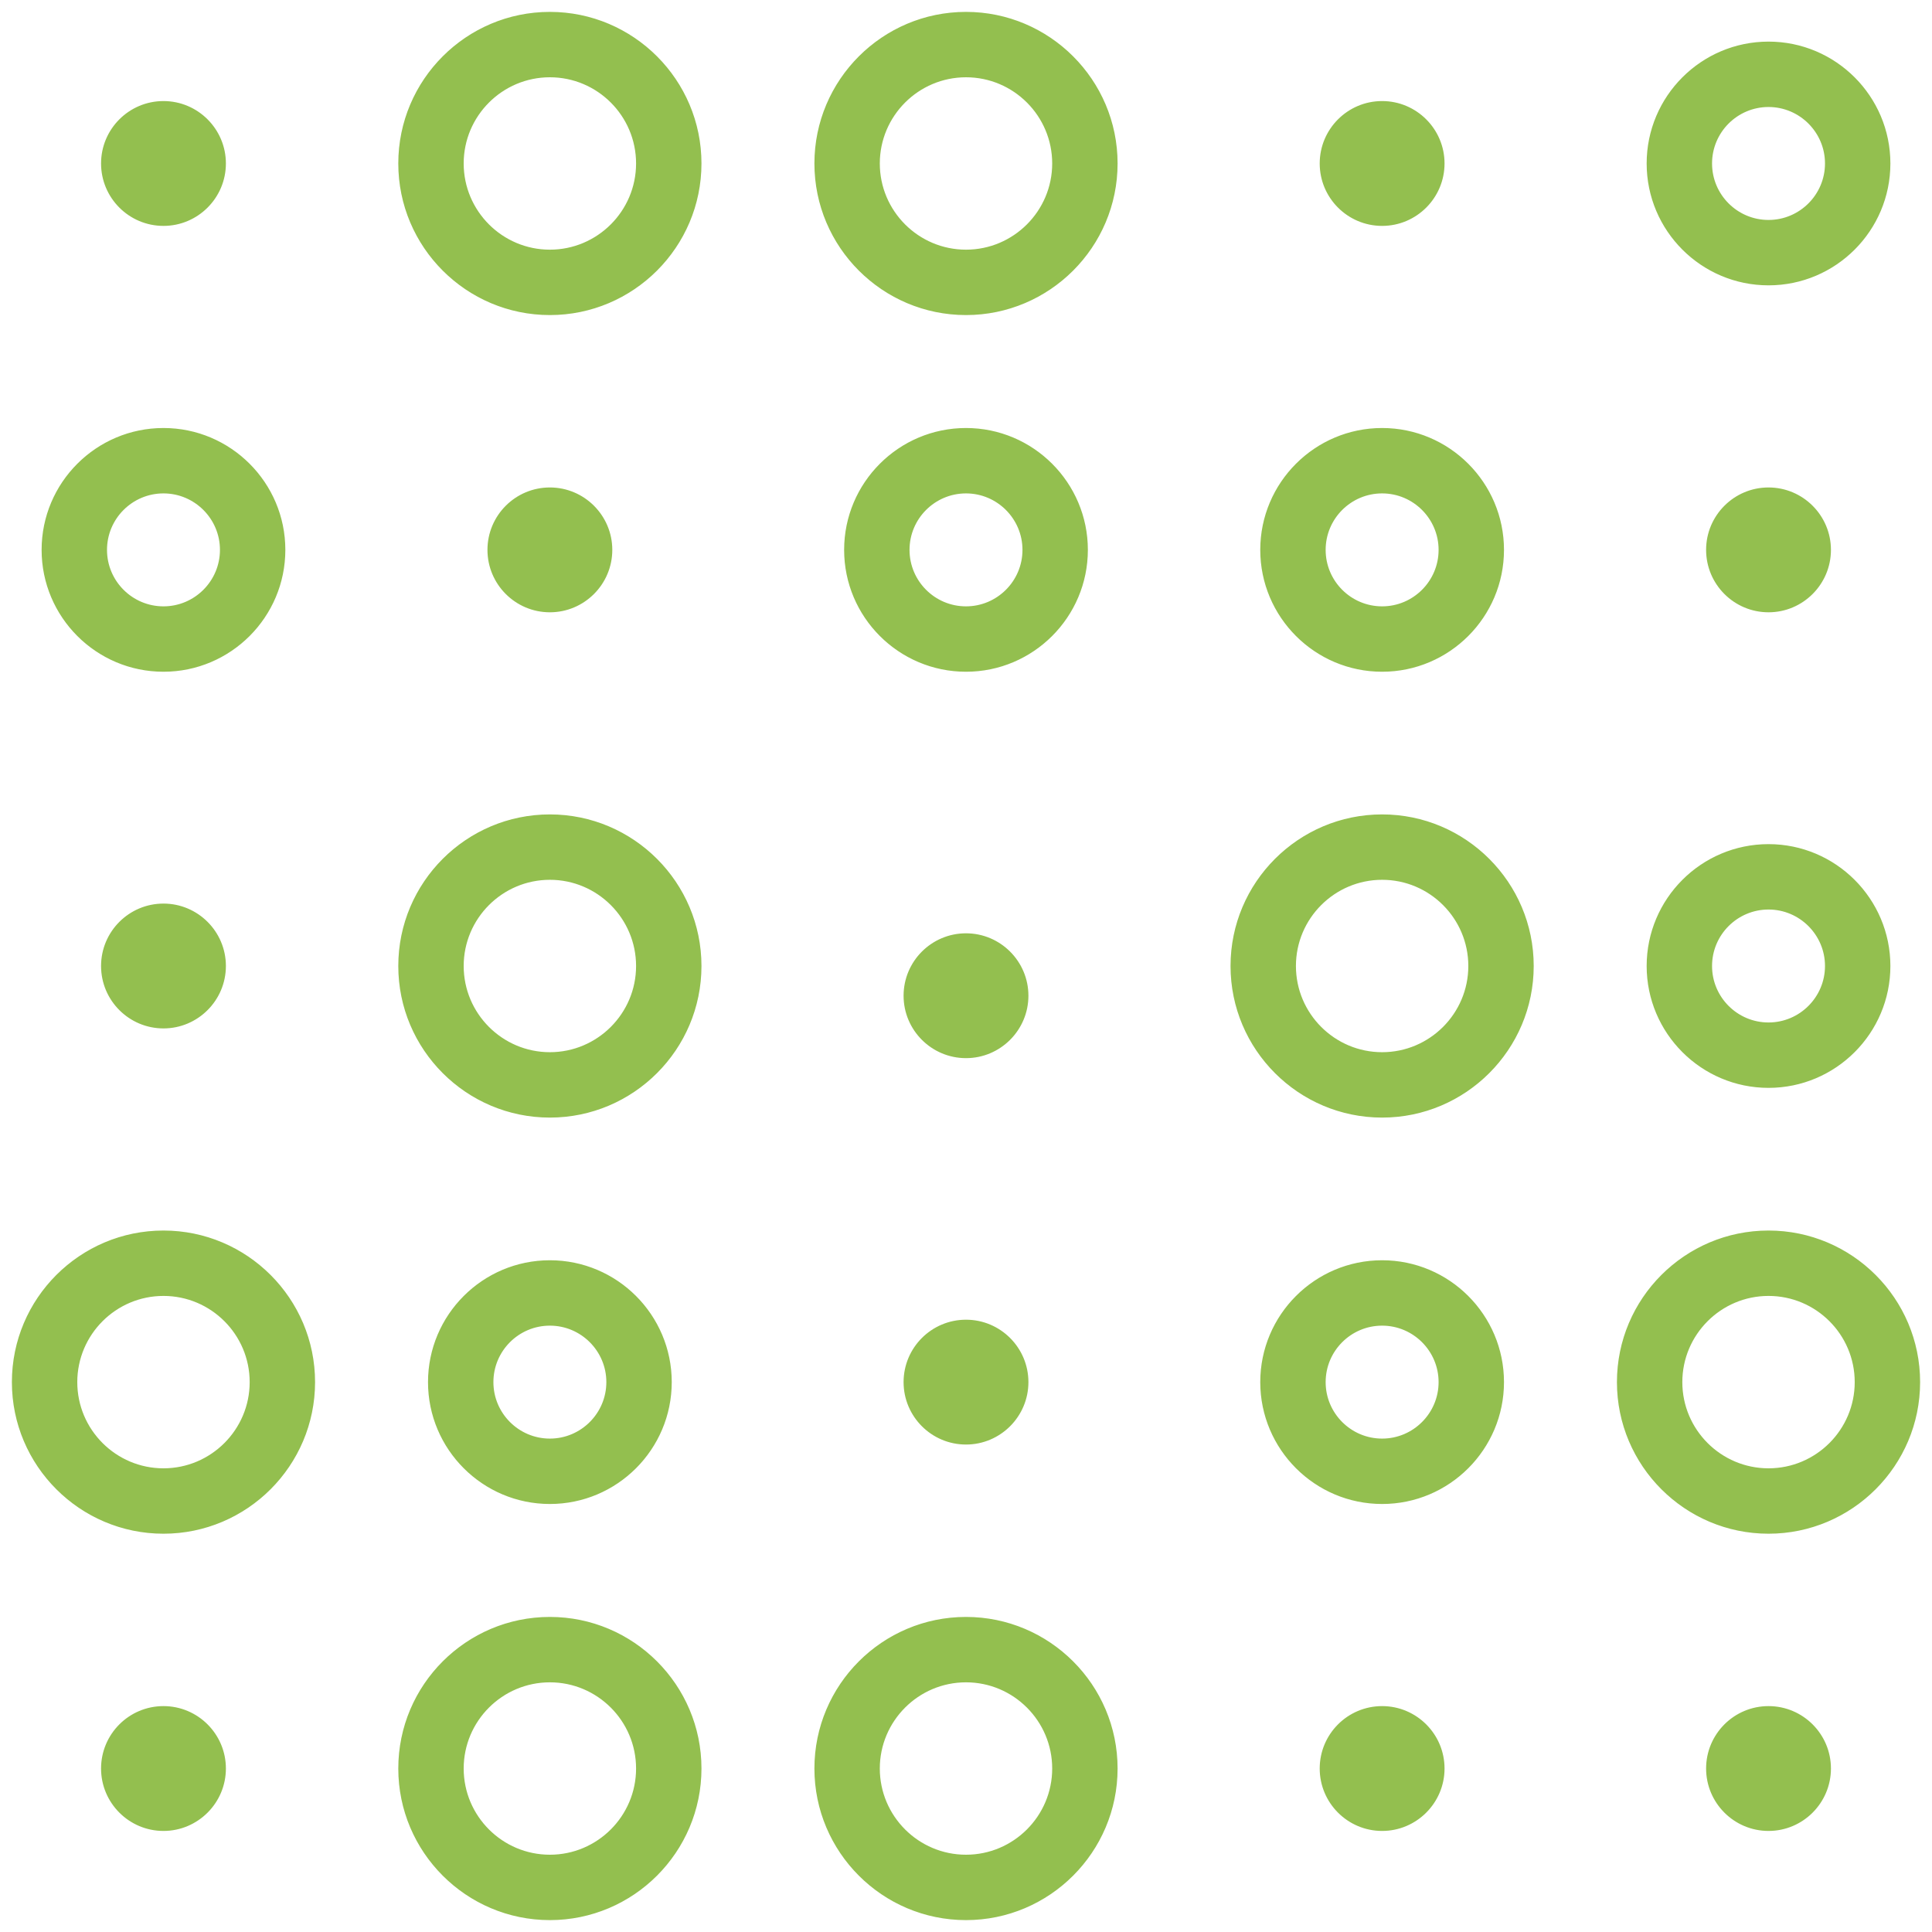 <?xml version="1.0" encoding="utf-8"?>
<!-- Generator: Adobe Illustrator 16.0.0, SVG Export Plug-In . SVG Version: 6.00 Build 0)  -->
<!DOCTYPE svg PUBLIC "-//W3C//DTD SVG 1.1//EN" "http://www.w3.org/Graphics/SVG/1.1/DTD/svg11.dtd">
<svg version="1.1" id="圖層_1" xmlns="http://www.w3.org/2000/svg" xmlns:xlink="http://www.w3.org/1999/xlink" x="0px" y="0px"
	 width="65px" height="65px" viewBox="0 0 65 65" enable-background="new 0 0 65 65" xml:space="preserve">
<g>
	<g>
		<path fill="#93BF4F" stroke="#93BF4F" stroke-width="0.2" stroke-miterlimit="10" d="M18.5,10.5c-2.758,0-5-2.243-5-5s2.242-5,5-5
			c2.756,0,5,2.243,5,5S21.256,10.5,18.5,10.5z M18.5,2.5c-1.654,0-3,1.346-3,3s1.346,3,3,3s3-1.346,3-3S20.155,2.5,18.5,2.5z"/>
	</g>
	<g>
		<path fill="#93BF4F" stroke="#93BF4F" stroke-width="0.2" stroke-miterlimit="10" d="M32.5,10.5c-2.758,0-5-2.243-5-5s2.242-5,5-5
			c2.756,0,5,2.243,5,5S35.256,10.5,32.5,10.5z M32.5,2.5c-1.654,0-3,1.346-3,3s1.346,3,3,3s3-1.346,3-3S34.155,2.5,32.5,2.5z"/>
	</g>
	<g>
		<path fill="#93BF4F" stroke="#93BF4F" stroke-width="0.2" stroke-miterlimit="10" d="M18.5,37.5c-2.758,0-5-2.244-5-5
			c0-2.757,2.242-5,5-5c2.756,0,5,2.243,5,5C23.5,35.256,21.256,37.5,18.5,37.5z M18.5,29.5c-1.654,0-3,1.346-3,3s1.346,3,3,3
			s3-1.346,3-3S20.155,29.5,18.5,29.5z"/>
	</g>
	<g>
		<path fill="#93BF4F" stroke="#93BF4F" stroke-width="0.2" stroke-miterlimit="10" d="M5.5,51.5c-2.758,0-5-2.244-5-5
			c0-2.758,2.242-5,5-5c2.756,0,5,2.242,5,5C10.5,49.256,8.256,51.5,5.5,51.5z M5.5,43.5c-1.654,0-3,1.346-3,3s1.346,3,3,3
			s3-1.346,3-3S7.155,43.5,5.5,43.5z"/>
	</g>
	<g>
		<path fill="#93BF4F" stroke="#93BF4F" stroke-width="0.2" stroke-miterlimit="10" d="M46.5,37.5c-2.758,0-5-2.244-5-5
			c0-2.757,2.242-5,5-5c2.756,0,5,2.243,5,5C51.5,35.256,49.256,37.5,46.5,37.5z M46.5,29.5c-1.654,0-3,1.346-3,3s1.346,3,3,3
			s3-1.346,3-3S48.155,29.5,46.5,29.5z"/>
	</g>
	<g>
		<path fill="#93BF4F" stroke="#93BF4F" stroke-width="0.2" stroke-miterlimit="10" d="M59.5,51.5c-2.758,0-5-2.244-5-5
			c0-2.758,2.242-5,5-5c2.756,0,5,2.242,5,5C64.5,49.256,62.256,51.5,59.5,51.5z M59.5,43.5c-1.654,0-3,1.346-3,3s1.346,3,3,3
			s3-1.346,3-3S61.155,43.5,59.5,43.5z"/>
	</g>
	<g>
		<path fill="#93BF4F" stroke="#93BF4F" stroke-width="0.2" stroke-miterlimit="10" d="M32.5,64.5c-2.758,0-5-2.244-5-5
			c0-2.758,2.242-5,5-5c2.756,0,5,2.242,5,5C37.5,62.256,35.256,64.5,32.5,64.5z M32.5,56.5c-1.654,0-3,1.346-3,3s1.346,3,3,3
			s3-1.346,3-3S34.155,56.5,32.5,56.5z"/>
	</g>
	<g>
		<path fill="#93BF4F" stroke="#93BF4F" stroke-width="0.2" stroke-miterlimit="10" d="M18.5,64.5c-2.758,0-5-2.244-5-5
			c0-2.758,2.242-5,5-5c2.756,0,5,2.242,5,5C23.5,62.256,21.256,64.5,18.5,64.5z M18.5,56.5c-1.654,0-3,1.346-3,3s1.346,3,3,3
			s3-1.346,3-3S20.155,56.5,18.5,56.5z"/>
	</g>
	<g>
		<path fill="#93BF4F" stroke="#93BF4F" stroke-width="0.2" stroke-miterlimit="10" d="M5.5,7.5c-1.104,0-2-0.897-2-2s0.896-2,2-2
			c1.102,0,2,0.897,2,2S6.602,7.5,5.5,7.5z"/>
	</g>
	<g>
		<path fill="#93BF4F" stroke="#93BF4F" stroke-width="0.2" stroke-miterlimit="10" d="M59.5,20.5c-1.104,0-2-0.897-2-2s0.896-2,2-2
			c1.102,0,2,0.897,2,2S60.602,20.5,59.5,20.5z"/>
	</g>
	<g>
		<path fill="#93BF4F" stroke="#93BF4F" stroke-width="0.2" stroke-miterlimit="10" d="M46.5,7.5c-1.104,0-2-0.897-2-2s0.896-2,2-2
			c1.102,0,2,0.897,2,2S47.602,7.5,46.5,7.5z"/>
	</g>
	<g>
		<path fill="#93BF4F" stroke="#93BF4F" stroke-width="0.2" stroke-miterlimit="10" d="M18.5,20.5c-1.104,0-2-0.897-2-2s0.896-2,2-2
			c1.102,0,2,0.897,2,2S19.602,20.5,18.5,20.5z"/>
	</g>
	<g>
		<path fill="#93BF4F" stroke="#93BF4F" stroke-width="0.2" stroke-miterlimit="10" d="M5.5,34.5c-1.104,0-2-0.898-2-2
			c0-1.103,0.896-2,2-2c1.102,0,2,0.897,2,2C7.5,33.602,6.602,34.5,5.5,34.5z"/>
	</g>
	<g>
		<path fill="#93BF4F" stroke="#93BF4F" stroke-width="0.2" stroke-miterlimit="10" d="M46.5,61.5c-1.104,0-2-0.898-2-2
			c0-1.104,0.896-2,2-2c1.102,0,2,0.896,2,2C48.5,60.602,47.602,61.5,46.5,61.5z"/>
	</g>
	<g>
		<path fill="#93BF4F" stroke="#93BF4F" stroke-width="0.2" stroke-miterlimit="10" d="M32.5,48.5c-1.104,0-2-0.898-2-2
			c0-1.104,0.896-2,2-2c1.102,0,2,0.896,2,2C34.5,47.602,33.602,48.5,32.5,48.5z"/>
	</g>
	<g>
		<path fill="#93BF4F" stroke="#93BF4F" stroke-width="0.2" stroke-miterlimit="10" d="M32.5,35.5c-1.104,0-2-0.898-2-2
			c0-1.103,0.896-2,2-2c1.102,0,2,0.897,2,2C34.5,34.602,33.602,35.5,32.5,35.5z"/>
	</g>
	<g>
		<path fill="#93BF4F" stroke="#93BF4F" stroke-width="0.2" stroke-miterlimit="10" d="M59.5,61.5c-1.104,0-2-0.898-2-2
			c0-1.104,0.896-2,2-2c1.102,0,2,0.896,2,2C61.5,60.602,60.602,61.5,59.5,61.5z"/>
	</g>
	<g>
		<path fill="#93BF4F" stroke="#93BF4F" stroke-width="0.2" stroke-miterlimit="10" d="M5.5,61.5c-1.104,0-2-0.898-2-2
			c0-1.104,0.896-2,2-2c1.102,0,2,0.896,2,2C7.5,60.602,6.602,61.5,5.5,61.5z"/>
	</g>
	<g>
		<path fill="#93BF4F" stroke="#93BF4F" stroke-width="0.2" stroke-miterlimit="10" d="M32.5,22.5c-2.207,0-4-1.794-4-4s1.793-4,4-4
			c2.205,0,4,1.794,4,4S34.706,22.5,32.5,22.5z M32.5,16.5c-1.104,0-2,0.897-2,2s0.896,2,2,2c1.102,0,2-0.897,2-2
			S33.602,16.5,32.5,16.5z"/>
	</g>
	<g>
		<path fill="#93BF4F" stroke="#93BF4F" stroke-width="0.2" stroke-miterlimit="10" d="M46.5,22.5c-2.207,0-4-1.794-4-4s1.793-4,4-4
			c2.205,0,4,1.794,4,4S48.706,22.5,46.5,22.5z M46.5,16.5c-1.104,0-2,0.897-2,2s0.896,2,2,2c1.102,0,2-0.897,2-2
			S47.602,16.5,46.5,16.5z"/>
	</g>
	<g>
		<path fill="#93BF4F" stroke="#93BF4F" stroke-width="0.2" stroke-miterlimit="10" d="M59.5,9.5c-2.207,0-4-1.794-4-4s1.793-4,4-4
			c2.205,0,4,1.794,4,4S61.706,9.5,59.5,9.5z M59.5,3.5c-1.104,0-2,0.897-2,2s0.896,2,2,2c1.102,0,2-0.897,2-2S60.602,3.5,59.5,3.5z
			"/>
	</g>
	<g>
		<path fill="#93BF4F" stroke="#93BF4F" stroke-width="0.2" stroke-miterlimit="10" d="M5.5,22.5c-2.207,0-4-1.794-4-4s1.793-4,4-4
			c2.205,0,4,1.794,4,4S7.706,22.5,5.5,22.5z M5.5,16.5c-1.104,0-2,0.897-2,2s0.896,2,2,2c1.102,0,2-0.897,2-2S6.602,16.5,5.5,16.5z
			"/>
	</g>
	<g>
		<path fill="#93BF4F" stroke="#93BF4F" stroke-width="0.2" stroke-miterlimit="10" d="M18.5,50.5c-2.207,0-4-1.795-4-4
			c0-2.207,1.793-4,4-4c2.205,0,4,1.793,4,4C22.5,48.706,20.706,50.5,18.5,50.5z M18.5,44.5c-1.104,0-2,0.896-2,2
			c0,1.102,0.896,2,2,2c1.102,0,2-0.898,2-2C20.5,45.397,19.602,44.5,18.5,44.5z"/>
	</g>
	<g>
		<path fill="#93BF4F" stroke="#93BF4F" stroke-width="0.2" stroke-miterlimit="10" d="M46.5,50.5c-2.207,0-4-1.795-4-4
			c0-2.207,1.793-4,4-4c2.205,0,4,1.793,4,4C50.5,48.706,48.706,50.5,46.5,50.5z M46.5,44.5c-1.104,0-2,0.896-2,2
			c0,1.102,0.896,2,2,2c1.102,0,2-0.898,2-2C48.5,45.397,47.602,44.5,46.5,44.5z"/>
	</g>
	<g>
		<path fill="#93BF4F" stroke="#93BF4F" stroke-width="0.2" stroke-miterlimit="10" d="M59.5,36.5c-2.207,0-4-1.795-4-4
			c0-2.206,1.793-4,4-4c2.205,0,4,1.794,4,4C63.5,34.706,61.706,36.5,59.5,36.5z M59.5,30.5c-1.104,0-2,0.897-2,2
			c0,1.102,0.896,2,2,2c1.102,0,2-0.898,2-2C61.5,31.398,60.602,30.5,59.5,30.5z"/>
	</g>
</g>
</svg>
